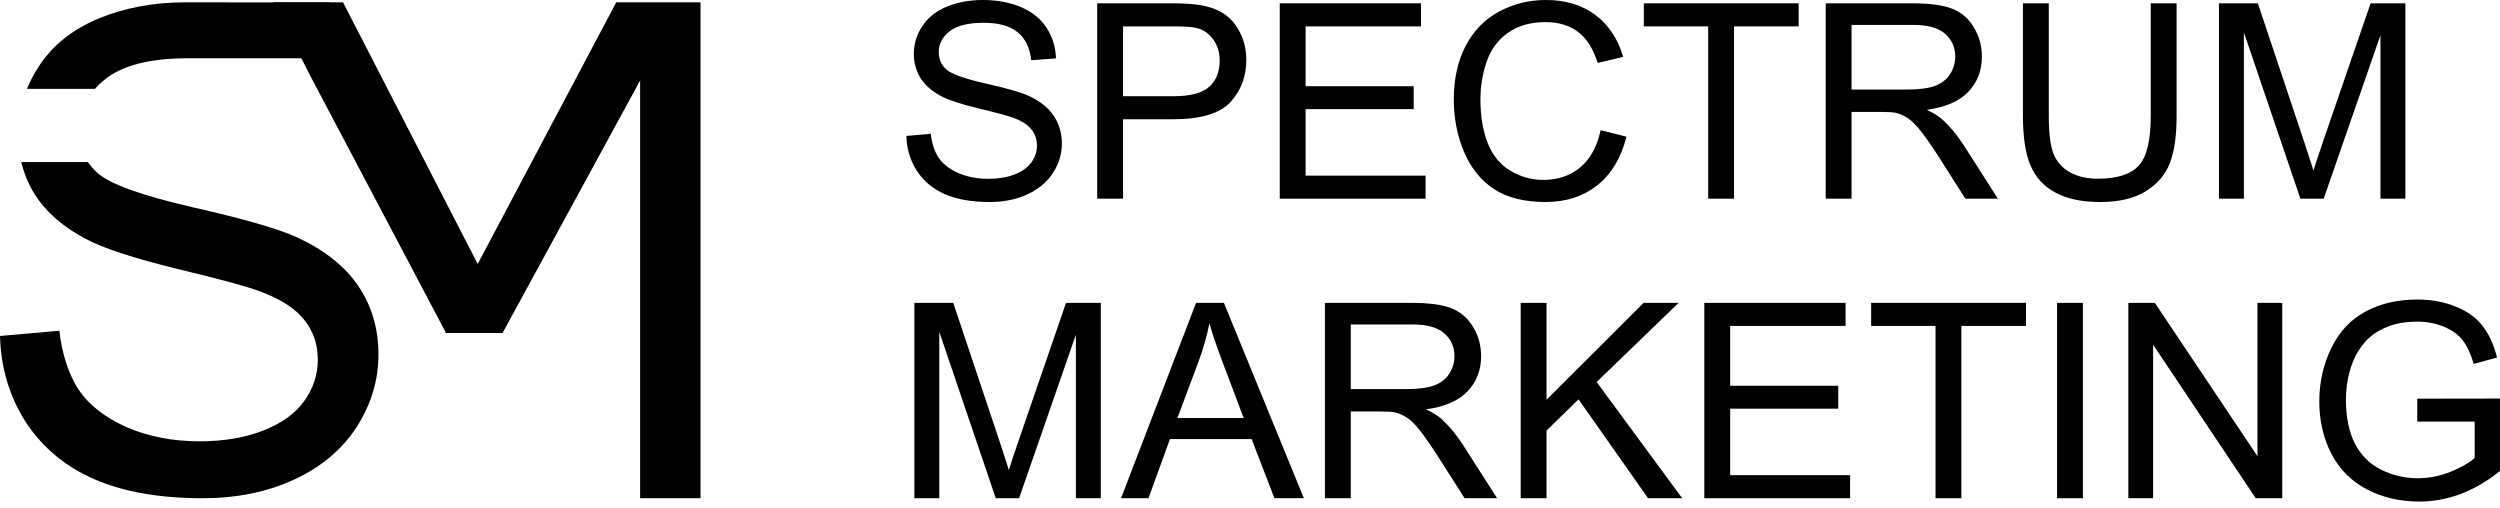 <?xml version="1.0" encoding="UTF-8"?> <svg xmlns="http://www.w3.org/2000/svg" width="192" height="39" viewBox="0 0 192 39" fill="none"><path d="M185.644 32.379V30.618L192 30.608V36.175C191.024 36.953 190.018 37.54 188.981 37.936C187.944 38.325 186.879 38.519 185.788 38.519C184.314 38.519 182.973 38.205 181.766 37.578C180.565 36.943 179.657 36.029 179.043 34.835C178.429 33.641 178.122 32.307 178.122 30.833C178.122 29.373 178.426 28.012 179.033 26.75C179.647 25.481 180.527 24.539 181.674 23.925C182.82 23.311 184.14 23.004 185.634 23.004C186.719 23.004 187.698 23.181 188.571 23.536C189.452 23.884 190.141 24.372 190.639 25C191.137 25.627 191.516 26.446 191.775 27.456L189.984 27.947C189.759 27.183 189.479 26.582 189.145 26.146C188.81 25.709 188.333 25.361 187.712 25.102C187.091 24.836 186.402 24.703 185.644 24.703C184.737 24.703 183.952 24.843 183.291 25.122C182.629 25.395 182.093 25.757 181.684 26.207C181.281 26.657 180.967 27.152 180.742 27.691C180.36 28.619 180.169 29.625 180.169 30.71C180.169 32.048 180.398 33.166 180.855 34.067C181.319 34.968 181.991 35.636 182.871 36.073C183.751 36.51 184.686 36.728 185.675 36.728C186.535 36.728 187.374 36.564 188.193 36.237C189.012 35.903 189.632 35.548 190.055 35.172V32.379H185.644Z" fill="black"></path><path d="M163.457 38.264V23.26H165.493L173.374 35.04V23.26H175.277V38.264H173.241L165.36 26.474V38.264H163.457Z" fill="black"></path><path d="M157.981 38.264V23.26H159.967V38.264H157.981Z" fill="black"></path><path d="M148.648 38.264V25.031H143.705V23.26H155.597V25.031H150.633V38.264H148.648Z" fill="black"></path><path d="M130.891 38.264V23.26H141.74V25.031H132.877V29.626H141.177V31.386H132.877V36.493H142.088V38.264H130.891Z" fill="black"></path><path d="M116.789 38.264V23.26H118.774V30.701L126.225 23.26H128.916L122.622 29.339L129.193 38.264H126.573L121.23 30.67L118.774 33.065V38.264H116.789Z" fill="black"></path><path d="M101.754 38.264V23.26H108.407C109.744 23.26 110.761 23.397 111.456 23.67C112.152 23.936 112.708 24.41 113.125 25.092C113.541 25.774 113.749 26.528 113.749 27.354C113.749 28.418 113.404 29.316 112.715 30.046C112.026 30.776 110.962 31.239 109.522 31.437C110.048 31.69 110.447 31.939 110.72 32.184C111.3 32.717 111.849 33.382 112.367 34.18L114.977 38.264H112.48L110.494 35.142C109.914 34.242 109.437 33.553 109.062 33.075C108.686 32.597 108.349 32.263 108.048 32.072C107.755 31.881 107.455 31.748 107.148 31.673C106.923 31.625 106.554 31.601 106.043 31.601H103.74V38.264H101.754ZM103.74 29.882H108.008C108.915 29.882 109.625 29.79 110.136 29.605C110.648 29.414 111.037 29.114 111.303 28.705C111.569 28.289 111.702 27.838 111.702 27.354C111.702 26.644 111.443 26.061 110.924 25.604C110.413 25.147 109.601 24.918 108.489 24.918H103.74V29.882Z" fill="black"></path><path d="M86.096 38.264L91.858 23.26H93.997L100.138 38.264H97.876L96.126 33.72H89.852L88.204 38.264H86.096ZM90.425 32.103H95.512L93.946 27.948C93.468 26.685 93.114 25.648 92.882 24.836C92.69 25.798 92.421 26.753 92.073 27.702L90.425 32.103Z" fill="black"></path><path d="M70.223 38.264V23.26H73.212L76.763 33.883C77.09 34.873 77.329 35.613 77.479 36.104C77.65 35.558 77.916 34.757 78.278 33.699L81.87 23.26H84.541V38.264H82.627V25.706L78.267 38.264H76.476L72.137 25.491V38.264H70.223Z" fill="black"></path><path d="M170.416 15.259V0.255H173.404L176.955 10.879C177.283 11.868 177.522 12.608 177.672 13.099C177.842 12.553 178.109 11.752 178.47 10.694L182.062 0.255H184.733V15.259H182.82V2.701L178.46 15.259H176.669L172.33 2.486V15.259H170.416Z" fill="black"></path><path d="M165.176 0.255H167.162V8.924C167.162 10.432 166.991 11.629 166.65 12.516C166.309 13.403 165.692 14.126 164.798 14.686C163.911 15.238 162.744 15.515 161.298 15.515C159.892 15.515 158.743 15.272 157.849 14.788C156.955 14.304 156.317 13.604 155.935 12.69C155.553 11.769 155.362 10.514 155.362 8.924V0.255H157.347V8.914C157.347 10.217 157.467 11.179 157.705 11.8C157.951 12.414 158.367 12.888 158.954 13.222C159.548 13.556 160.271 13.724 161.124 13.724C162.584 13.724 163.624 13.393 164.245 12.731C164.866 12.069 165.176 10.797 165.176 8.914V0.255Z" fill="black"></path><path d="M140.215 15.259V0.255H146.867C148.204 0.255 149.221 0.392 149.917 0.665C150.613 0.931 151.169 1.405 151.585 2.087C152.001 2.77 152.209 3.523 152.209 4.349C152.209 5.413 151.865 6.311 151.176 7.041C150.487 7.771 149.422 8.235 147.983 8.433C148.508 8.685 148.907 8.934 149.18 9.18C149.76 9.712 150.309 10.377 150.828 11.175L153.437 15.259H150.94L148.955 12.137C148.375 11.237 147.897 10.548 147.522 10.07C147.147 9.592 146.809 9.258 146.509 9.067C146.216 8.876 145.915 8.743 145.608 8.668C145.383 8.62 145.015 8.596 144.503 8.596H142.2V15.259H140.215ZM142.2 6.877H146.468C147.375 6.877 148.085 6.785 148.597 6.601C149.108 6.41 149.497 6.109 149.763 5.7C150.029 5.284 150.163 4.833 150.163 4.349C150.163 3.639 149.903 3.056 149.385 2.599C148.873 2.142 148.061 1.913 146.949 1.913H142.2V6.877Z" fill="black"></path><path d="M131.188 15.259V2.026H126.245V0.255H138.137V2.026H133.174V15.259H131.188Z" fill="black"></path><path d="M122.929 9.999L124.915 10.5C124.498 12.131 123.748 13.376 122.663 14.236C121.585 15.089 120.265 15.515 118.703 15.515C117.086 15.515 115.769 15.188 114.752 14.533C113.742 13.871 112.971 12.916 112.439 11.667C111.914 10.418 111.651 9.078 111.651 7.645C111.651 6.083 111.948 4.721 112.542 3.562C113.142 2.395 113.991 1.511 115.09 0.911C116.195 0.304 117.41 0 118.733 0C120.234 0 121.496 0.382 122.52 1.146C123.543 1.91 124.256 2.985 124.659 4.37L122.704 4.831C122.356 3.739 121.851 2.944 121.189 2.446C120.528 1.948 119.695 1.699 118.692 1.699C117.539 1.699 116.574 1.975 115.796 2.528C115.025 3.08 114.483 3.824 114.169 4.759C113.855 5.687 113.698 6.645 113.698 7.635C113.698 8.911 113.882 10.026 114.251 10.981C114.626 11.93 115.206 12.639 115.99 13.11C116.775 13.581 117.625 13.816 118.539 13.816C119.651 13.816 120.592 13.495 121.363 12.854C122.134 12.213 122.656 11.261 122.929 9.999Z" fill="black"></path><path d="M98.285 15.259V0.255H109.133V2.026H100.271V6.621H108.571V8.381H100.271V13.488H109.481V15.259H98.285Z" fill="black"></path><path d="M84.264 15.259V0.255H89.924C90.92 0.255 91.681 0.303 92.206 0.399C92.943 0.521 93.561 0.757 94.059 1.105C94.557 1.446 94.956 1.927 95.256 2.548C95.563 3.169 95.716 3.851 95.716 4.595C95.716 5.871 95.311 6.952 94.499 7.839C93.687 8.719 92.22 9.159 90.098 9.159H86.25V15.259H84.264ZM86.25 7.389H90.129C91.411 7.389 92.322 7.15 92.861 6.672C93.4 6.195 93.67 5.523 93.67 4.656C93.67 4.028 93.509 3.493 93.189 3.049C92.875 2.599 92.459 2.302 91.94 2.159C91.606 2.07 90.988 2.026 90.088 2.026H86.25V7.389Z" fill="black"></path><path d="M69.609 10.439L71.482 10.275C71.57 11.026 71.775 11.643 72.096 12.128C72.423 12.605 72.928 12.994 73.611 13.294C74.293 13.588 75.06 13.734 75.913 13.734C76.671 13.734 77.339 13.622 77.919 13.397C78.499 13.171 78.929 12.864 79.209 12.476C79.495 12.08 79.638 11.65 79.638 11.186C79.638 10.715 79.502 10.306 79.229 9.958C78.956 9.603 78.506 9.306 77.878 9.068C77.476 8.911 76.585 8.668 75.207 8.341C73.829 8.007 72.863 7.693 72.311 7.399C71.594 7.024 71.059 6.56 70.704 6.008C70.356 5.448 70.182 4.824 70.182 4.135C70.182 3.377 70.397 2.671 70.827 2.016C71.257 1.354 71.884 0.853 72.71 0.512C73.535 0.171 74.453 0 75.463 0C76.575 0 77.554 0.181 78.4 0.542C79.253 0.897 79.908 1.423 80.365 2.118C80.822 2.814 81.068 3.602 81.102 4.483L79.198 4.626C79.096 3.678 78.748 2.961 78.154 2.477C77.568 1.992 76.698 1.75 75.545 1.75C74.344 1.75 73.467 1.972 72.915 2.415C72.369 2.852 72.096 3.381 72.096 4.002C72.096 4.541 72.29 4.984 72.679 5.332C73.061 5.68 74.057 6.038 75.668 6.407C77.285 6.768 78.393 7.085 78.994 7.358C79.867 7.761 80.512 8.273 80.928 8.894C81.344 9.508 81.552 10.217 81.552 11.022C81.552 11.82 81.324 12.575 80.867 13.284C80.409 13.987 79.751 14.536 78.891 14.932C78.038 15.321 77.076 15.515 76.005 15.515C74.647 15.515 73.508 15.317 72.587 14.921C71.673 14.526 70.953 13.932 70.428 13.141C69.909 12.342 69.636 11.442 69.609 10.439Z" fill="black"></path><path fill-rule="evenodd" clip-rule="evenodd" d="M4.558 25.401L0 25.803C0.066 28.265 0.731 30.476 1.992 32.435C3.271 34.378 5.023 35.835 7.248 36.806C9.489 37.778 12.262 38.264 15.566 38.264C18.173 38.264 20.514 37.786 22.59 36.832C24.682 35.86 26.284 34.512 27.396 32.787C28.509 31.045 29.065 29.194 29.065 27.235C29.065 25.259 28.559 23.517 27.546 22.009C26.533 20.485 24.964 19.229 22.839 18.241C21.378 17.571 18.679 16.792 14.744 15.905C10.826 15 8.402 14.121 7.472 13.267C7.192 13.014 6.953 12.741 6.756 12.447H1.636C1.844 13.324 2.187 14.15 2.665 14.925C3.528 16.282 4.832 17.421 6.575 18.342C7.92 19.062 10.27 19.832 13.623 20.653C16.977 21.457 19.144 22.051 20.124 22.436C21.651 23.023 22.747 23.751 23.412 24.622C24.076 25.476 24.408 26.481 24.408 27.637C24.408 28.776 24.059 29.831 23.362 30.802C22.681 31.757 21.635 32.511 20.224 33.063C18.812 33.616 17.185 33.892 15.342 33.892C13.267 33.892 11.399 33.532 9.738 32.812C8.078 32.075 6.849 31.12 6.052 29.948C5.272 28.759 4.774 27.243 4.558 25.401ZM2.073 6.824C2.308 6.244 2.605 5.678 2.964 5.127C4.01 3.503 5.537 2.272 7.546 1.434C9.556 0.597 11.789 0.178 14.246 0.178C16.953 0.178 25.301 0.191 25.301 0.191V4.474H14.445C11.523 4.474 9.389 5.018 8.045 6.107C7.761 6.336 7.508 6.575 7.285 6.824H2.073Z" fill="black"></path><path d="M20.977 0.178H26.345L36.687 20.275L47.327 0.178H53.8V38.264H49.162V6.183L38.597 25.576H34.256L23.741 5.655L20.977 0.178Z" fill="black"></path></svg> 